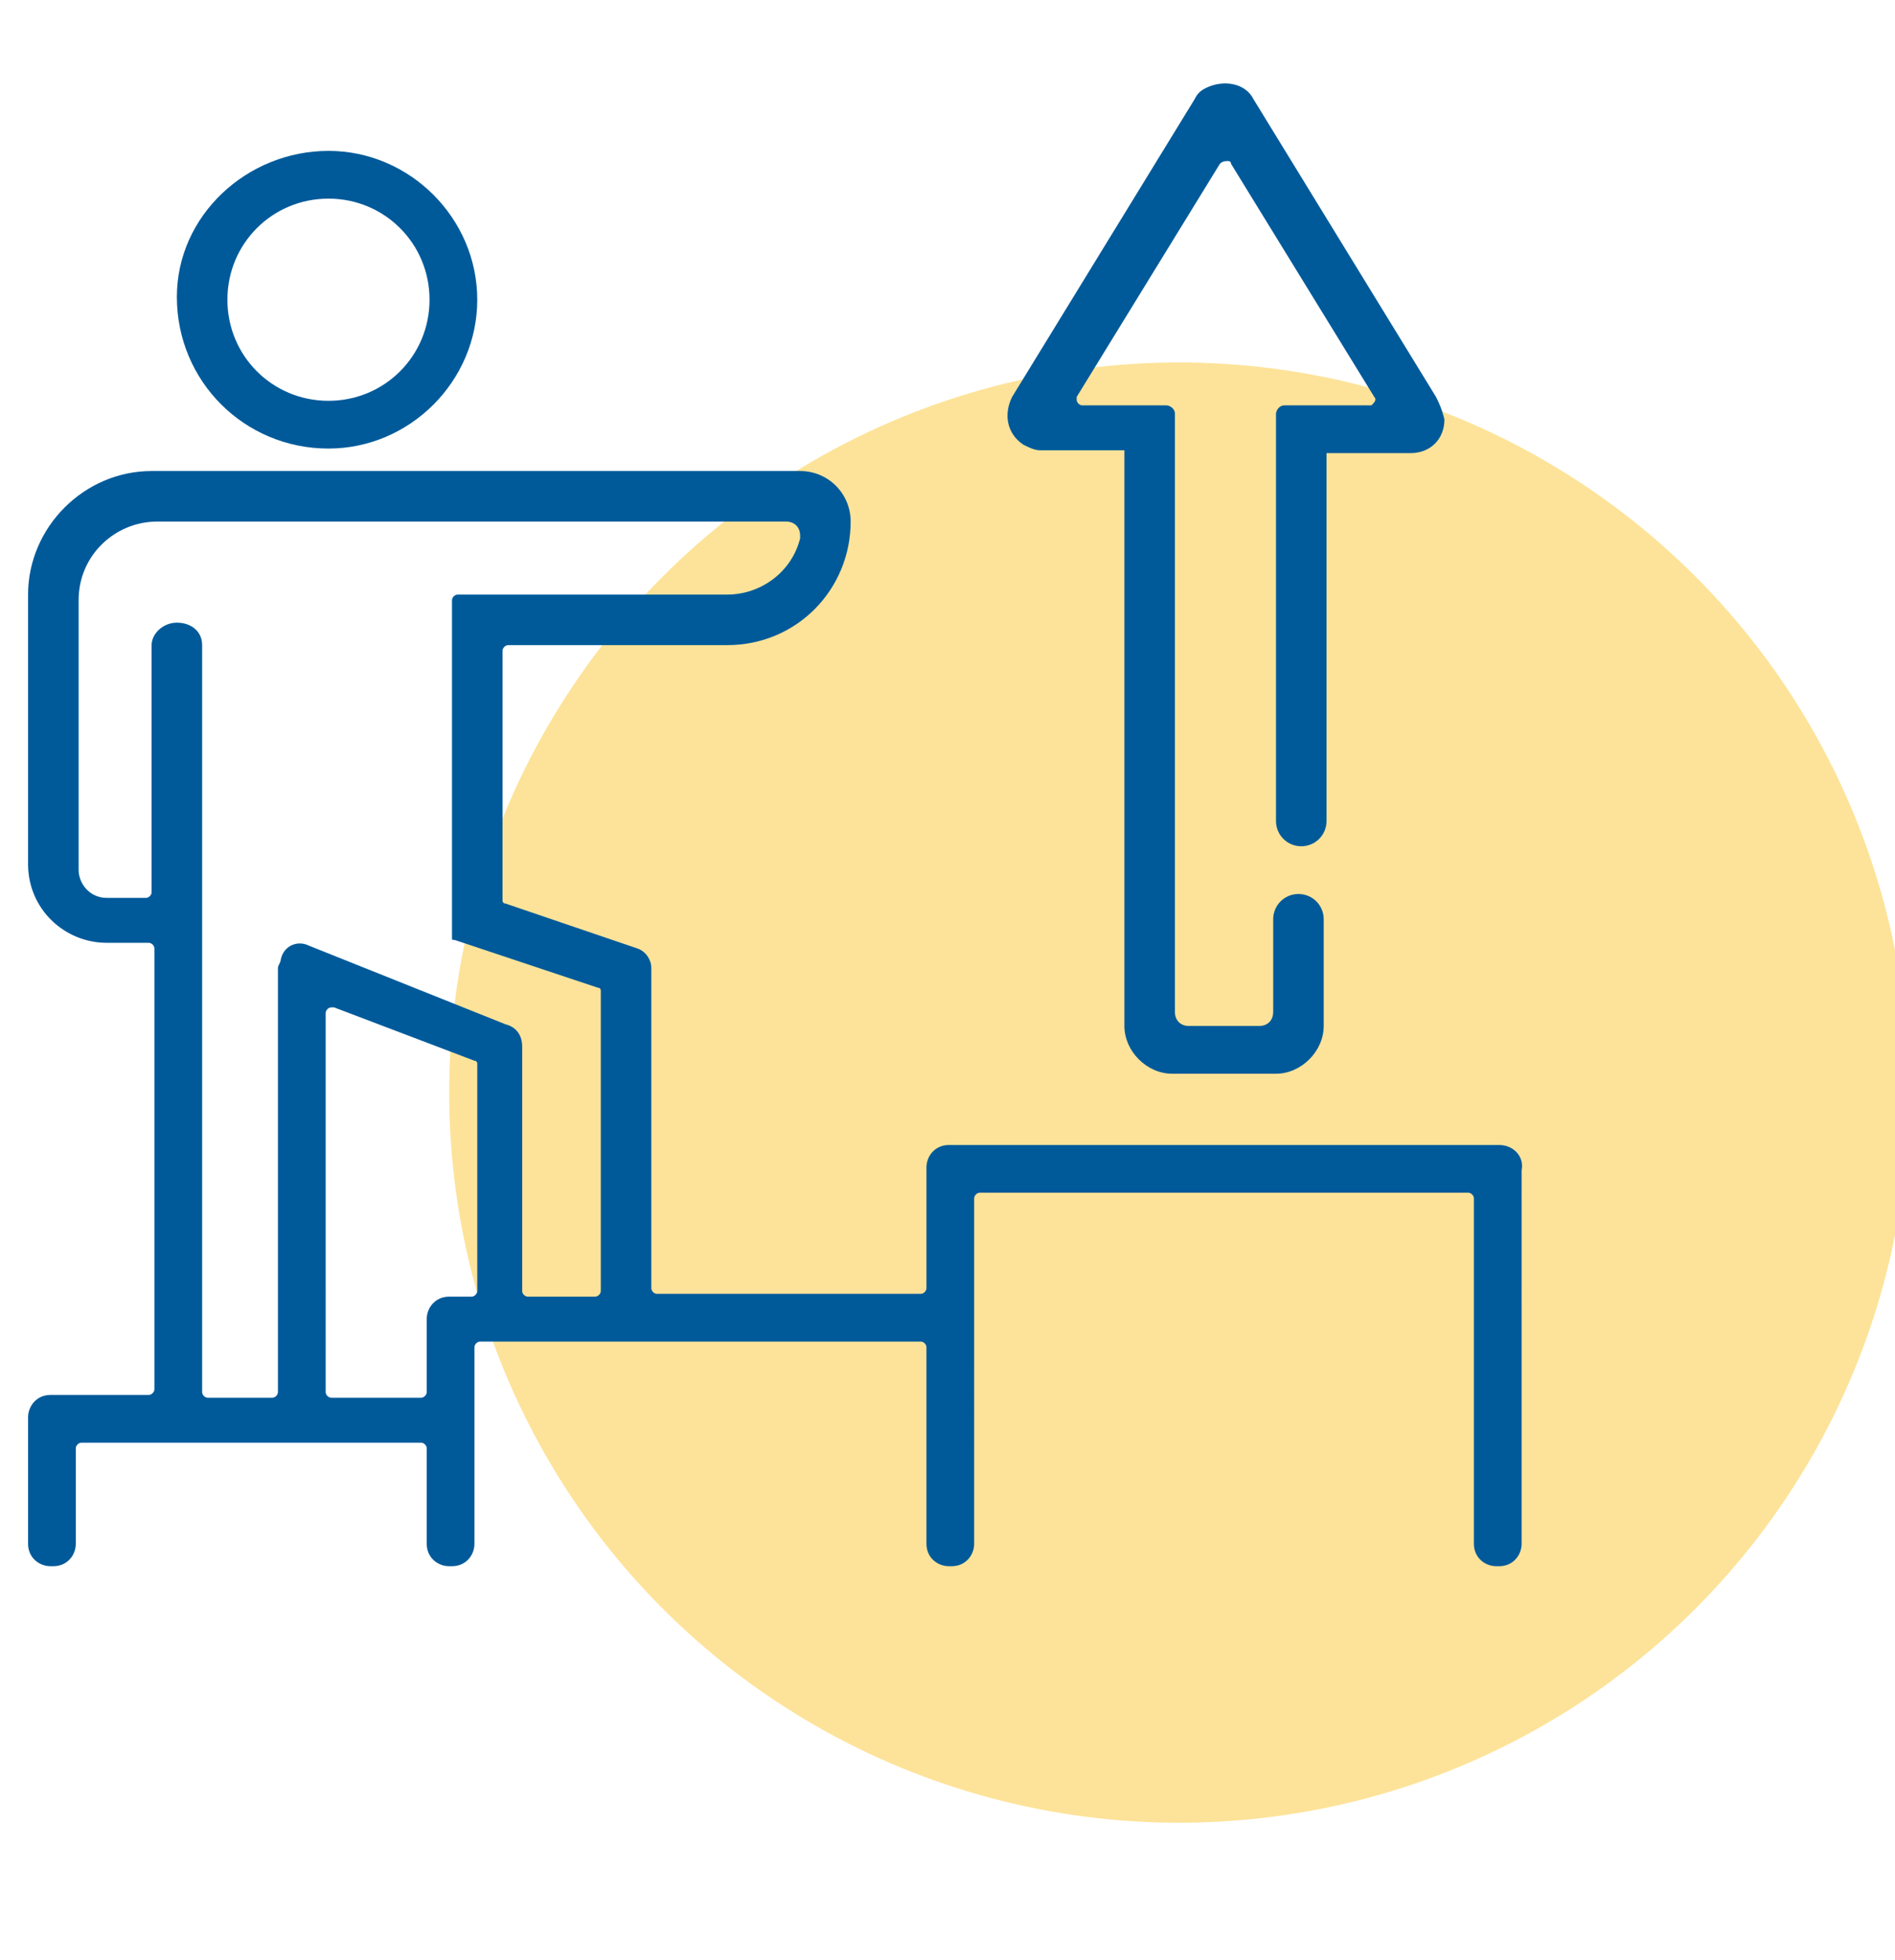 <?xml version="1.0" encoding="utf-8"?>
<!-- Generator: Adobe Illustrator 27.0.0, SVG Export Plug-In . SVG Version: 6.00 Build 0)  -->
<svg version="1.1" id="Layer_1" xmlns="http://www.w3.org/2000/svg" xmlns:xlink="http://www.w3.org/1999/xlink" x="0px" y="0px"
	 viewBox="0 0 67.5 69.8" style="enable-background:new 0 0 67.5 69.8;" xml:space="preserve">
<style type="text/css">
	.st0{fill:#FDE399;}
	.st1{fill:#005A9A;}
</style>
<g id="iconB" transform="translate(-539 -2743.793)">
	<circle id="Elipse_26" class="st0" cx="581" cy="2782.7" r="26"/>
	<g id="Grupo_818" transform="translate(235.951 1735.128)">
		<g id="Grupo_817" transform="translate(303.049 1011.038)">
			<path id="Caminho_923" class="st1" d="M11.7,13.6c2.9,0,5.3-2.4,5.3-5.3s-2.4-5.3-5.3-5.3S6.3,5.3,6.3,8.2l0,0
				C6.3,11.2,8.7,13.6,11.7,13.6z M11.7,4.7c2,0,3.6,1.6,3.6,3.6c0,2-1.6,3.6-3.6,3.6c-2,0-3.6-1.6-3.6-3.6
				C8.1,6.3,9.7,4.7,11.7,4.7C11.7,4.7,11.7,4.7,11.7,4.7z"/>
			<path id="Caminho_924" class="st1" d="M53.4,38.4H33.8c-0.5,0-0.8,0.4-0.8,0.8l0,0v4.3c0,0.1-0.1,0.2-0.2,0.2h-9.4
				c-0.1,0-0.2-0.1-0.2-0.2l0,0V32.1c0-0.3-0.2-0.6-0.5-0.7L18,29.8c-0.1,0-0.1-0.1-0.1-0.1v-8.9c0-0.1,0.1-0.2,0.2-0.2l0,0h7.8
				c2.5,0,4.4-2,4.4-4.4c0-1-0.8-1.8-1.8-1.8c0,0,0,0,0,0H5.4c-2.4,0-4.4,2-4.4,4.4v9.6c0,1.6,1.3,2.8,2.8,2.8h1.5
				c0.1,0,0.2,0.1,0.2,0.2l0,0v15.7c0,0.1-0.1,0.2-0.2,0.2l0,0H1.8c-0.5,0-0.8,0.4-0.8,0.8l0,0v4.5c0,0.5,0.4,0.8,0.8,0.8h0h0.1
				c0.5,0,0.8-0.4,0.8-0.8l0,0v-3.4c0-0.1,0.1-0.2,0.2-0.2h12.1c0.1,0,0.2,0.1,0.2,0.2l0,0v3.4c0,0.5,0.4,0.8,0.8,0.8h0h0.1
				c0.5,0,0.8-0.4,0.8-0.8l0,0v-7c0-0.1,0.1-0.2,0.2-0.2l0,0h15.7c0.1,0,0.2,0.1,0.2,0.2c0,0,0,0,0,0v7c0,0.5,0.4,0.8,0.8,0.8h0h0.1
				c0.5,0,0.8-0.4,0.8-0.8l0,0V40.3c0-0.1,0.1-0.2,0.2-0.2l0,0h17.4c0.1,0,0.2,0.1,0.2,0.2l0,0v12.3c0,0.5,0.4,0.8,0.8,0.8h0h0.1
				c0.5,0,0.8-0.4,0.8-0.8l0,0V39.3C54.3,38.8,53.9,38.4,53.4,38.4C53.4,38.4,53.4,38.4,53.4,38.4z M17,43.6c0,0.1-0.1,0.2-0.2,0.2
				l0,0H16c-0.5,0-0.8,0.4-0.8,0.8l0,0v2.6c0,0.1-0.1,0.2-0.2,0.2l0,0h-3.2c-0.1,0-0.2-0.1-0.2-0.2l0,0V33.7c0-0.1,0.1-0.2,0.2-0.2
				c0,0,0,0,0.1,0l5,1.9c0.1,0,0.1,0.1,0.1,0.1L17,43.6z M21.4,43.6c0,0.1-0.1,0.2-0.2,0.2l0,0h-2.4c-0.1,0-0.2-0.1-0.2-0.2l0,0
				v-8.7c0-0.4-0.2-0.7-0.6-0.8L11,31.3c-0.4-0.2-0.9,0-1,0.5c0,0.1-0.1,0.2-0.1,0.3v15.1c0,0.1-0.1,0.2-0.2,0.2H7.4
				c-0.1,0-0.2-0.1-0.2-0.2l0,0V20.6c0-0.5-0.4-0.8-0.9-0.8H6.3c-0.5,0-0.9,0.4-0.9,0.8v8.8c0,0.1-0.1,0.2-0.2,0.2l0,0H3.8
				c-0.6,0-1-0.5-1-1V19c0-1.6,1.3-2.8,2.8-2.8H28c0.3,0,0.5,0.2,0.5,0.5c0,0,0,0.1,0,0.1c-0.3,1.2-1.4,2-2.6,2h-9.6
				c-0.1,0-0.2,0.1-0.2,0.2l0,0V31c0,0.1,0,0.1,0.1,0.1l5.1,1.7c0.1,0,0.1,0.1,0.1,0.1L21.4,43.6z"/>
		</g>
		<path id="Caminho_925" class="st1" d="M354.2,1022.8l-6.5-10.6c-0.3-0.6-1.1-0.7-1.7-0.4c-0.2,0.1-0.3,0.2-0.4,0.4l-6.5,10.6
			c-0.3,0.6-0.2,1.3,0.4,1.7c0.2,0.1,0.4,0.2,0.6,0.2h3v20.5c0,0.9,0.8,1.7,1.7,1.7h3.7c0.9,0,1.7-0.8,1.7-1.7v-3.8
			c0-0.5-0.4-0.9-0.9-0.9s-0.9,0.4-0.9,0.9c0,0,0,0,0,0.1v3.2c0,0.3-0.2,0.5-0.5,0.5h-2.5c-0.3,0-0.5-0.2-0.5-0.5v-21.3
			c0-0.2-0.2-0.3-0.3-0.3h0h-3c-0.1,0-0.2-0.1-0.2-0.2c0,0,0-0.1,0-0.1l5.1-8.3c0.1-0.1,0.2-0.1,0.3-0.1c0,0,0.1,0,0.1,0.1l5.1,8.3
			c0.1,0.1,0,0.2-0.1,0.3c0,0-0.1,0-0.1,0h-3c-0.2,0-0.3,0.2-0.3,0.3l0,0v6.9l0,0v7.6c0,0.5,0.4,0.9,0.9,0.9s0.9-0.4,0.9-0.9
			c0,0,0,0,0-0.1v-7.2l0,0v-5.8h3c0.7,0,1.2-0.5,1.2-1.2C354.4,1023.2,354.3,1023,354.2,1022.8z"/>
	</g>
</g>
</svg>
